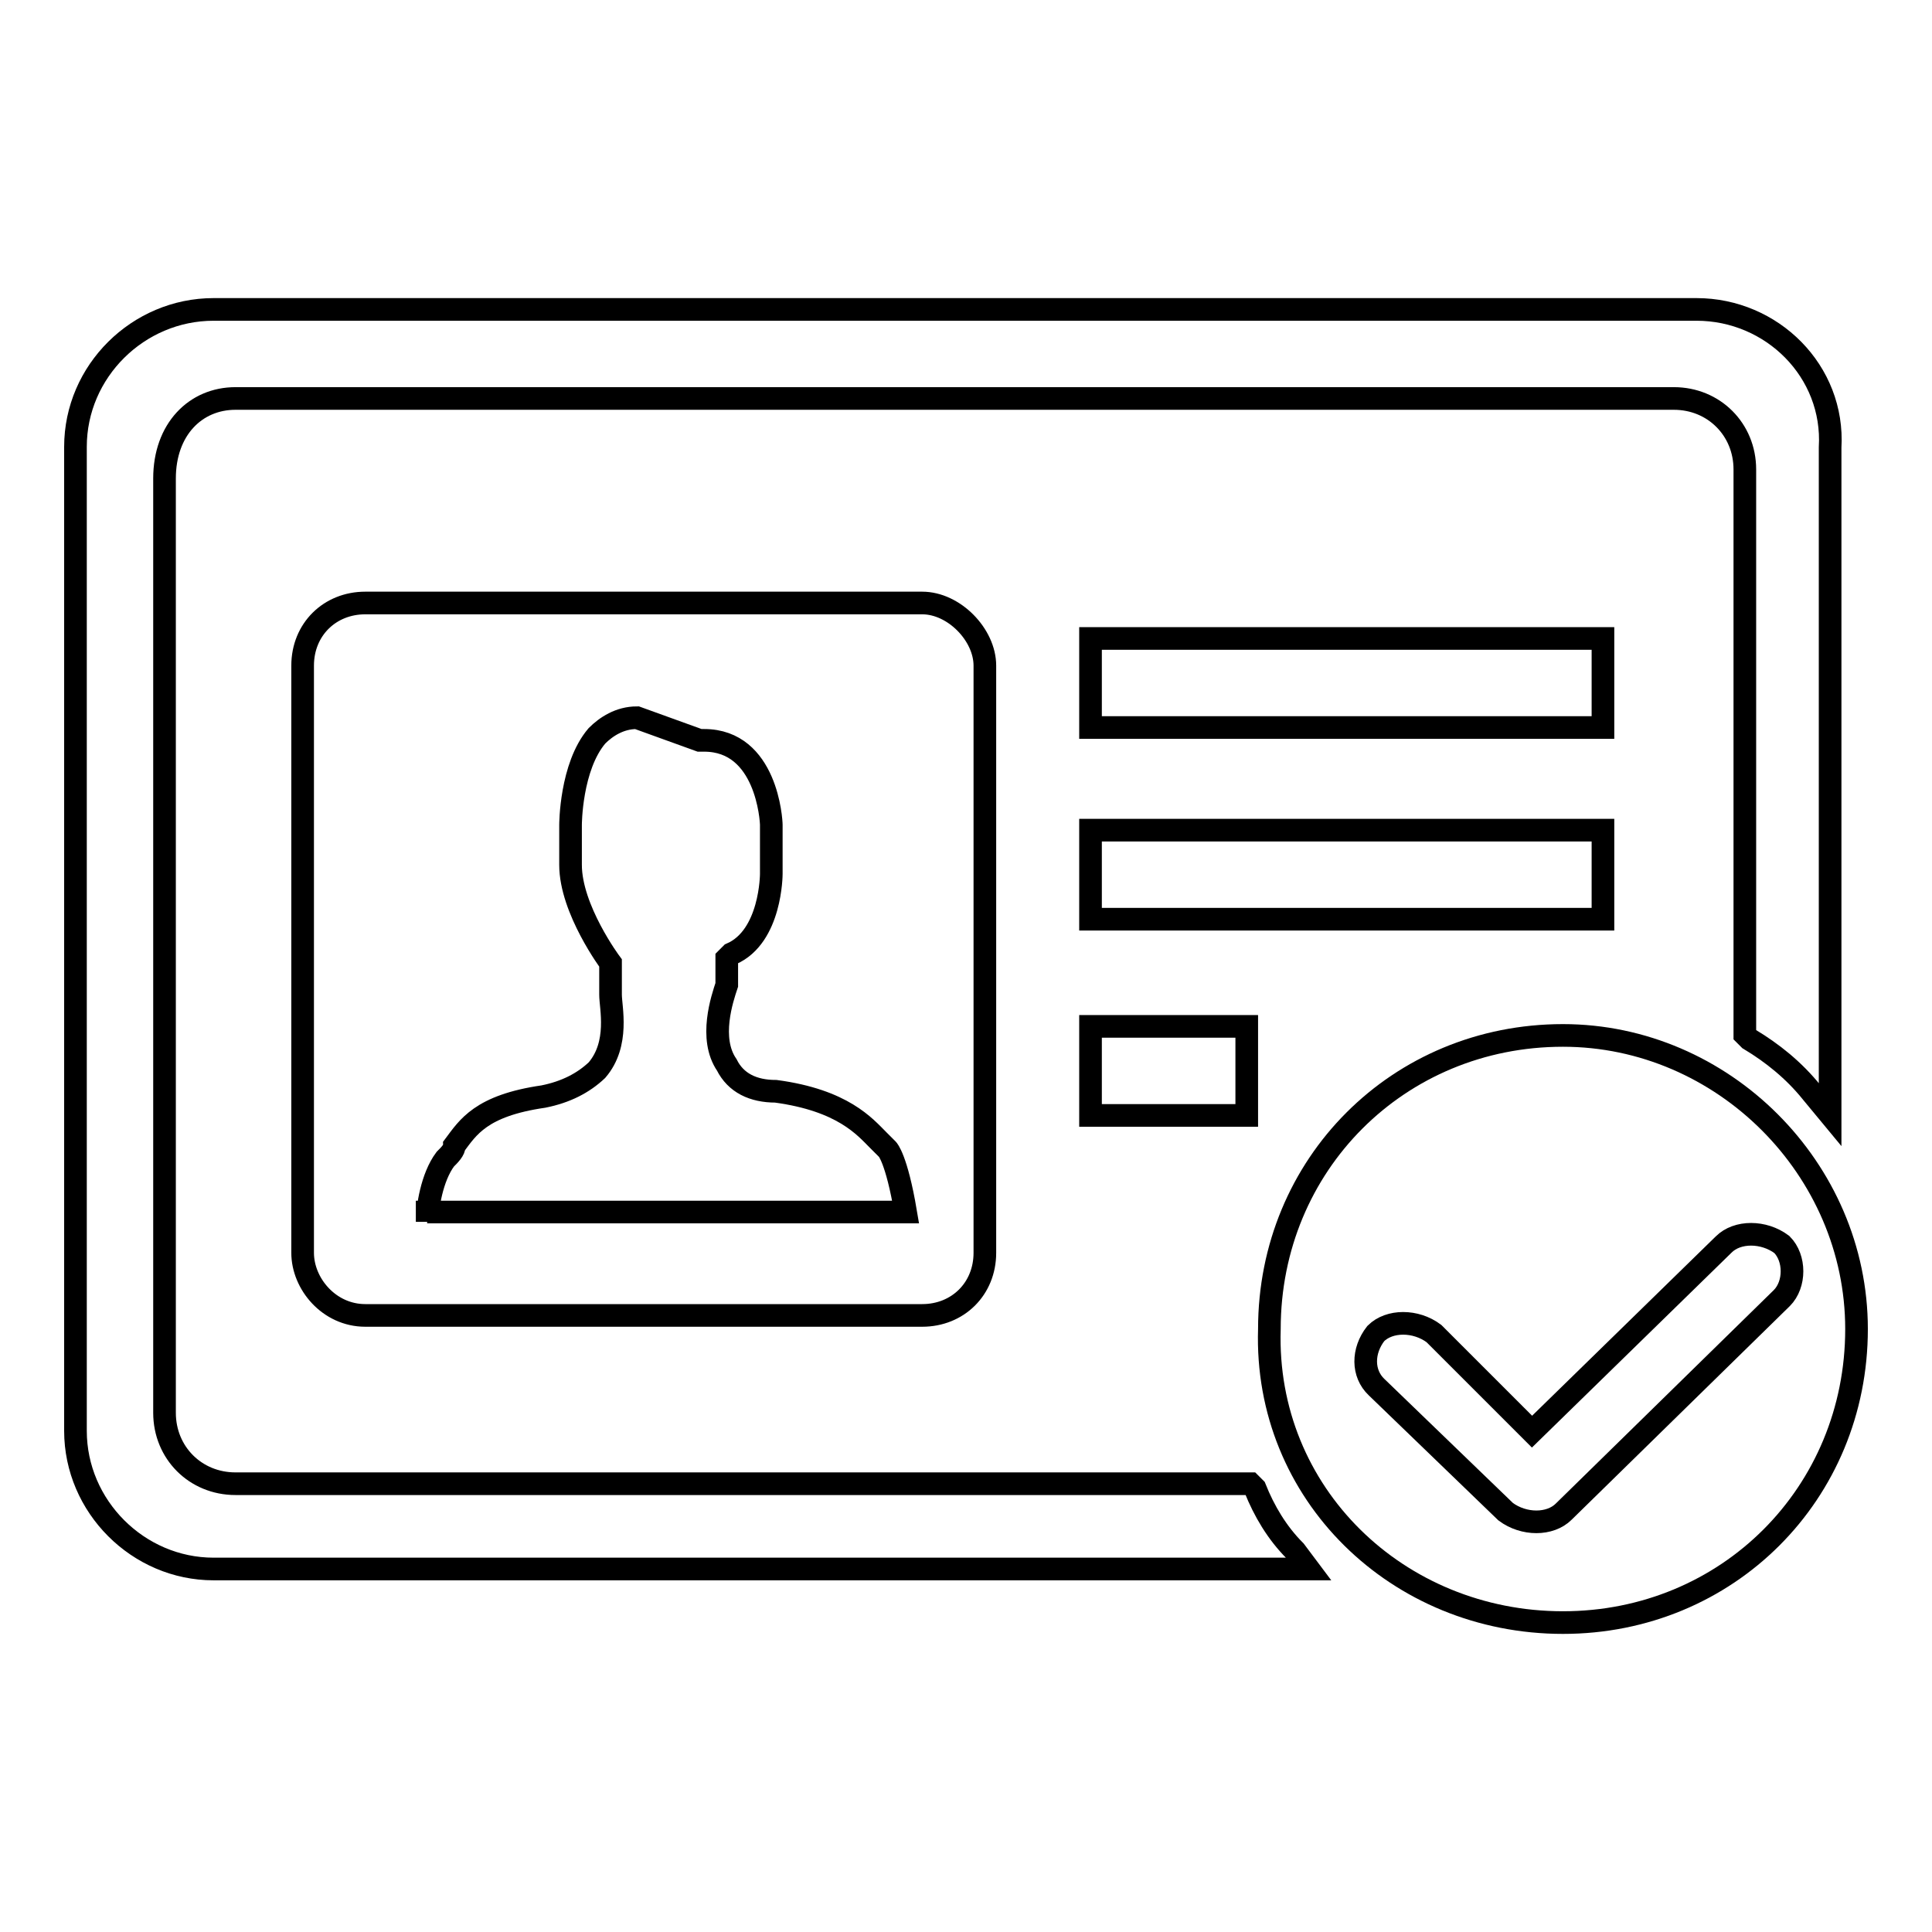 <?xml version="1.0" encoding="utf-8"?>
<!-- Svg Vector Icons : http://www.onlinewebfonts.com/icon -->
<!DOCTYPE svg PUBLIC "-//W3C//DTD SVG 1.1//EN" "http://www.w3.org/Graphics/SVG/1.1/DTD/svg11.dtd">
<svg version="1.1" xmlns="http://www.w3.org/2000/svg" xmlns:xlink="http://www.w3.org/1999/xlink" x="0px" y="0px" viewBox="0 0 256 256" enable-background="new 0 0 256 256" xml:space="preserve">
<g><g><path stroke-width="3" fill-opacity="0" stroke="#000000"  d="M144.5,110h67.9v11.8h-67.9V110L144.5,110z"/><path stroke-width="3" fill-opacity="0" stroke="#000000"  d="M224.8,41H28.3C18.3,41,10,49.2,10,59.2v130.4c0,10,8.3,18.3,18.3,18.3h145.1l-1.8-2.4c-2.4-2.4-4.1-5.3-5.3-8.3l-0.6-0.6H31.2c-5.3,0-9.4-4.1-9.4-9.4V63.4c0-6.5,4.1-10.6,9.4-10.6h190.6c5.3,0,9.4,4.1,9.4,9.4v74.9l0.6,0.6c3,1.8,5.9,4.1,8.3,7.1l2.4,2.9V59.3C243.1,49.2,234.8,41,224.8,41z"/><path stroke-width="3" fill-opacity="0" stroke="#000000"  d="M144.5,136h20.7v11.8h-20.7V136z"/><path stroke-width="3" fill-opacity="0" stroke="#000000"  d="M144.5,84.6h67.9v11.8h-67.9V84.6L144.5,84.6z"/><path stroke-width="3" fill-opacity="0" stroke="#000000"  d="M48.4,79.9c-4.7,0-8.3,3.5-8.3,8.3V166c0,4.1,3.5,8.3,8.3,8.3h73.8c4.7,0,8.3-3.5,8.3-8.3V88.2c0-4.1-4.1-8.3-8.3-8.3H48.4z M56.6,161.9c0-1.8,0.6-5.9,2.4-8.3c0.6-0.6,1.2-1.2,1.2-1.8c1.8-2.4,3.5-5.3,11.8-6.5c3-0.6,5.3-1.8,7.1-3.5c3-3.5,1.8-8.3,1.8-10c0-0.6,0-1.2,0-3v-0.6v-0.6c0,0-5.3-7.1-5.3-13c0-3,0-4.7,0-5.3c0,0,0-7.7,3.5-11.8c1.2-1.2,3-2.4,5.3-2.4l8.3,3h0.6c8.3,0,8.9,10.6,8.9,11.2v6.5c0,0,0,8.3-5.3,10.6l-0.6,0.6v0.6c0,1.2,0,2.4,0,2.9c-0.6,1.8-2.4,7.1,0,10.6c1.2,2.4,3.5,3.5,6.5,3.5c8.9,1.2,11.8,4.7,13.6,6.5c0.6,0.6,0.6,0.6,1.2,1.2c0,0,1.2,1.2,2.4,8.3H56.6V161.9z M120.3,163.1L120.3,163.1L120.3,163.1L120.3,163.1z"/><path stroke-width="3" fill-opacity="0" stroke="#000000"  d="M207.1,215c21.8,0,38.9-17.1,38.9-38.9c0-21.2-17.7-38.9-38.9-38.9c-21.8,0-38.9,17.1-38.9,38.9C167.5,197.9,185.2,215,207.1,215z M182.3,176.7c1.8-1.8,5.3-1.8,7.7,0l13,13l25.4-24.8c1.8-1.8,5.3-1.8,7.7,0c1.8,1.8,1.8,5.3,0,7.1l-28.9,28.3c-1.8,1.8-5.3,1.8-7.7,0l-17.1-16.5C180.5,182,180.5,179,182.3,176.7z"/></g></g>
</svg>